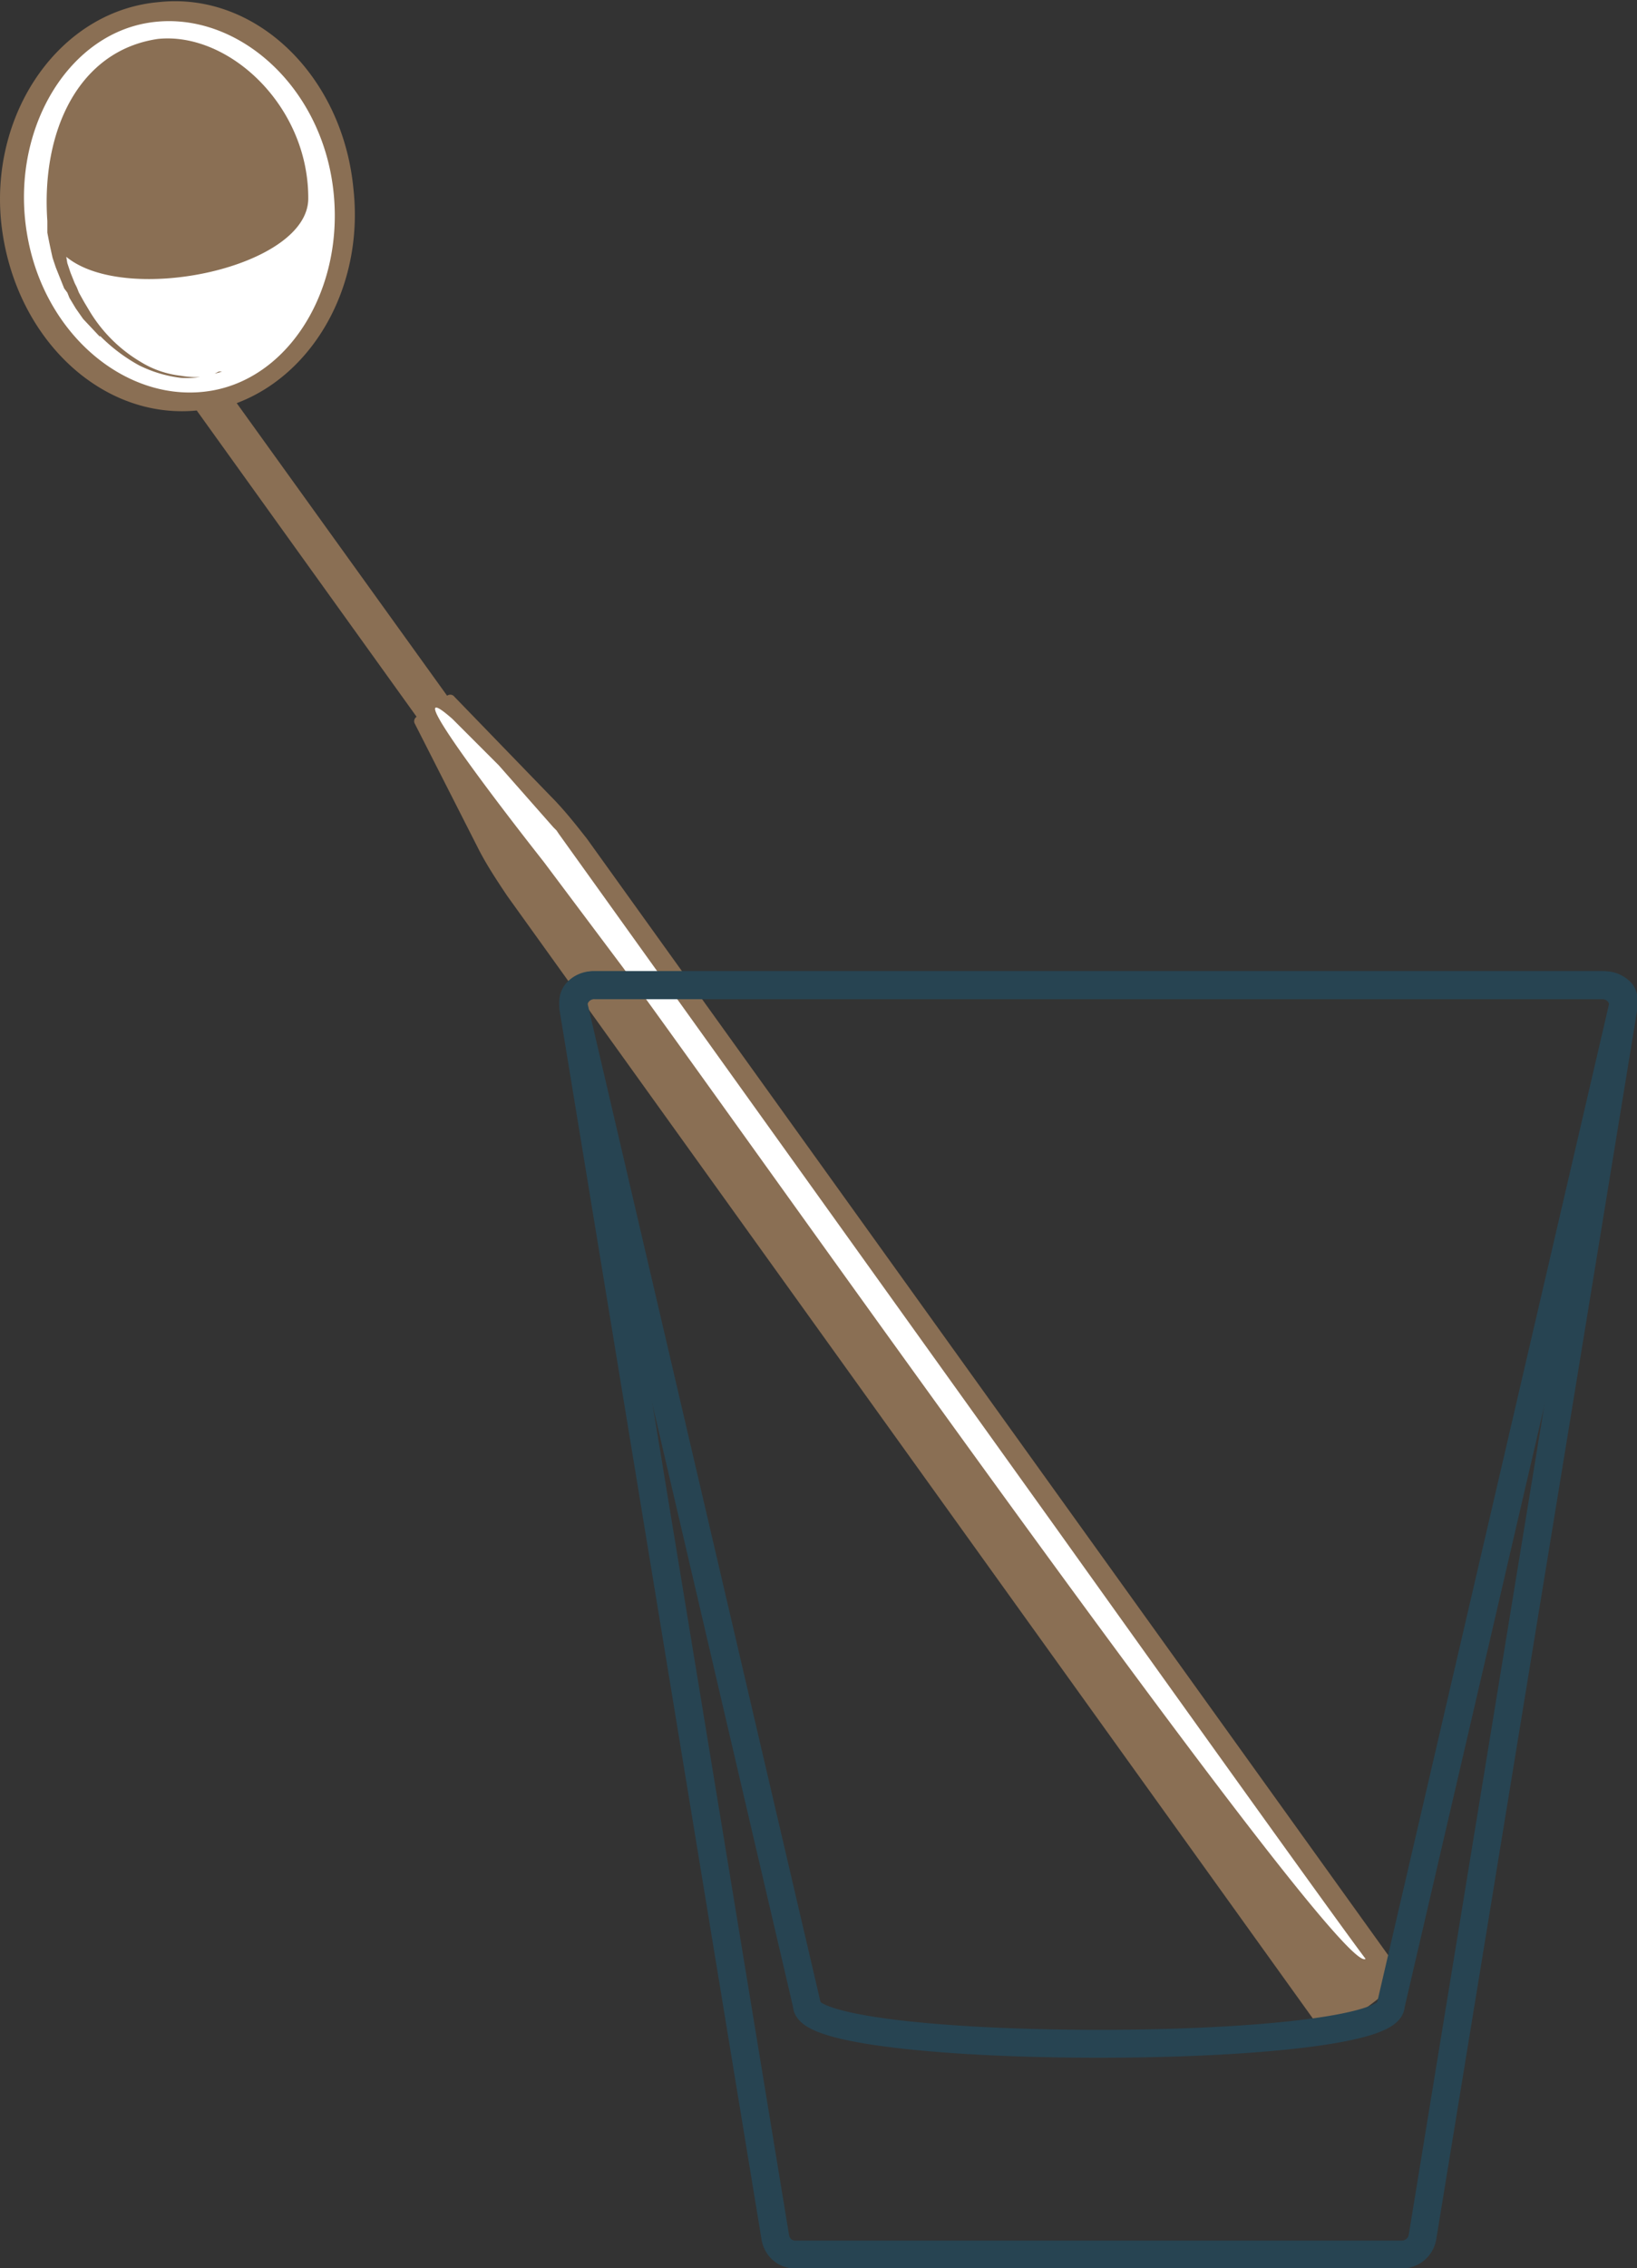 <svg viewBox="0 0 15.56 21.55" xmlns="http://www.w3.org/2000/svg">
  <rect x="0" y="0" width="15.56" height="21.55" fill="#333333" stroke="none"/>
  <path d="M3.94 6.87a.05.05 0 0 1 .02-.06L1.87 3.9C.95 3.99.12 3.19.01 2.1-.09 1.05.58.1 1.51.02c.92-.1 1.75.7 1.85 1.78.1.93-.39 1.76-1.11 2.03l2 2.78a.05.05 0 0 1 .06 0l.92.95c.13.13.24.27.35.41l7.74 10.78c.02.03-.13.18-.34.33-.2.16-.4.25-.42.21L4.82 8.51c-.1-.15-.2-.3-.28-.46z" fill="#8a6f54"/>
  <path d="M.26 2.24C.09 1.28.61.36 1.39.22c.78-.14 1.59.5 1.76 1.46.17.97-.35 1.89-1.13 2.03-.78.14-1.59-.5-1.76-1.47m.69.95a1.62 1.62 0 0 0 .37.28 1.22 1.22 0 0 0 .4.12.83.83 0 0 0 .28-.03l.08-.02.03-.01h-.03L2 3.57a.78.78 0 0 1-.28 0 .92.92 0 0 1-.38-.13 1.4 1.4 0 0 1-.48-.47l-.06-.1-.05-.09-.02-.05-.02-.04-.04-.1-.03-.09-.01-.06c.57.47 2.31.1 2.3-.56C2.93 1 2.17.3 1.5.37.75.48.39 1.24.45 2.1v.11a6.14 6.14 0 0 0 .05.24l.03.09.04.1.04.1.03.04.02.05.06.1.07.1.16.17M5.17 8.19l.75 1c1.09 1.48 6.83 9.63 7.06 9.42 0 0-.09-.1-2.94-4.09L6.12 9.05a2957.3 2957.3 0 0 0-.81-1.13l-.02-.03-.03-.03-.52-.59-.44-.44c-.5-.44.24.56.87 1.36" fill="#fff"/>
  <path d="M7.56 21.42h5.76a.2.2 0 0 0 .2-.16l1.91-11.68a.2.2 0 0 0-.19-.22h-9.6a.2.2 0 0 0-.19.22l1.92 11.68c.02.1.1.16.19.16z" fill="none" stroke="#274452" stroke-width=".265"/>
  <path d="M13.22 19.05l2.21-9.51c.01-.05 0-.1-.04-.13a.21.21 0 0 0-.14-.05h-9.6a.21.21 0 0 0-.15.05.14.14 0 0 0-.05.13l2.22 9.51c0 .49 5.55.49 5.55 0z" fill="none" stroke="#274452" stroke-width=".265"/>
</svg>
